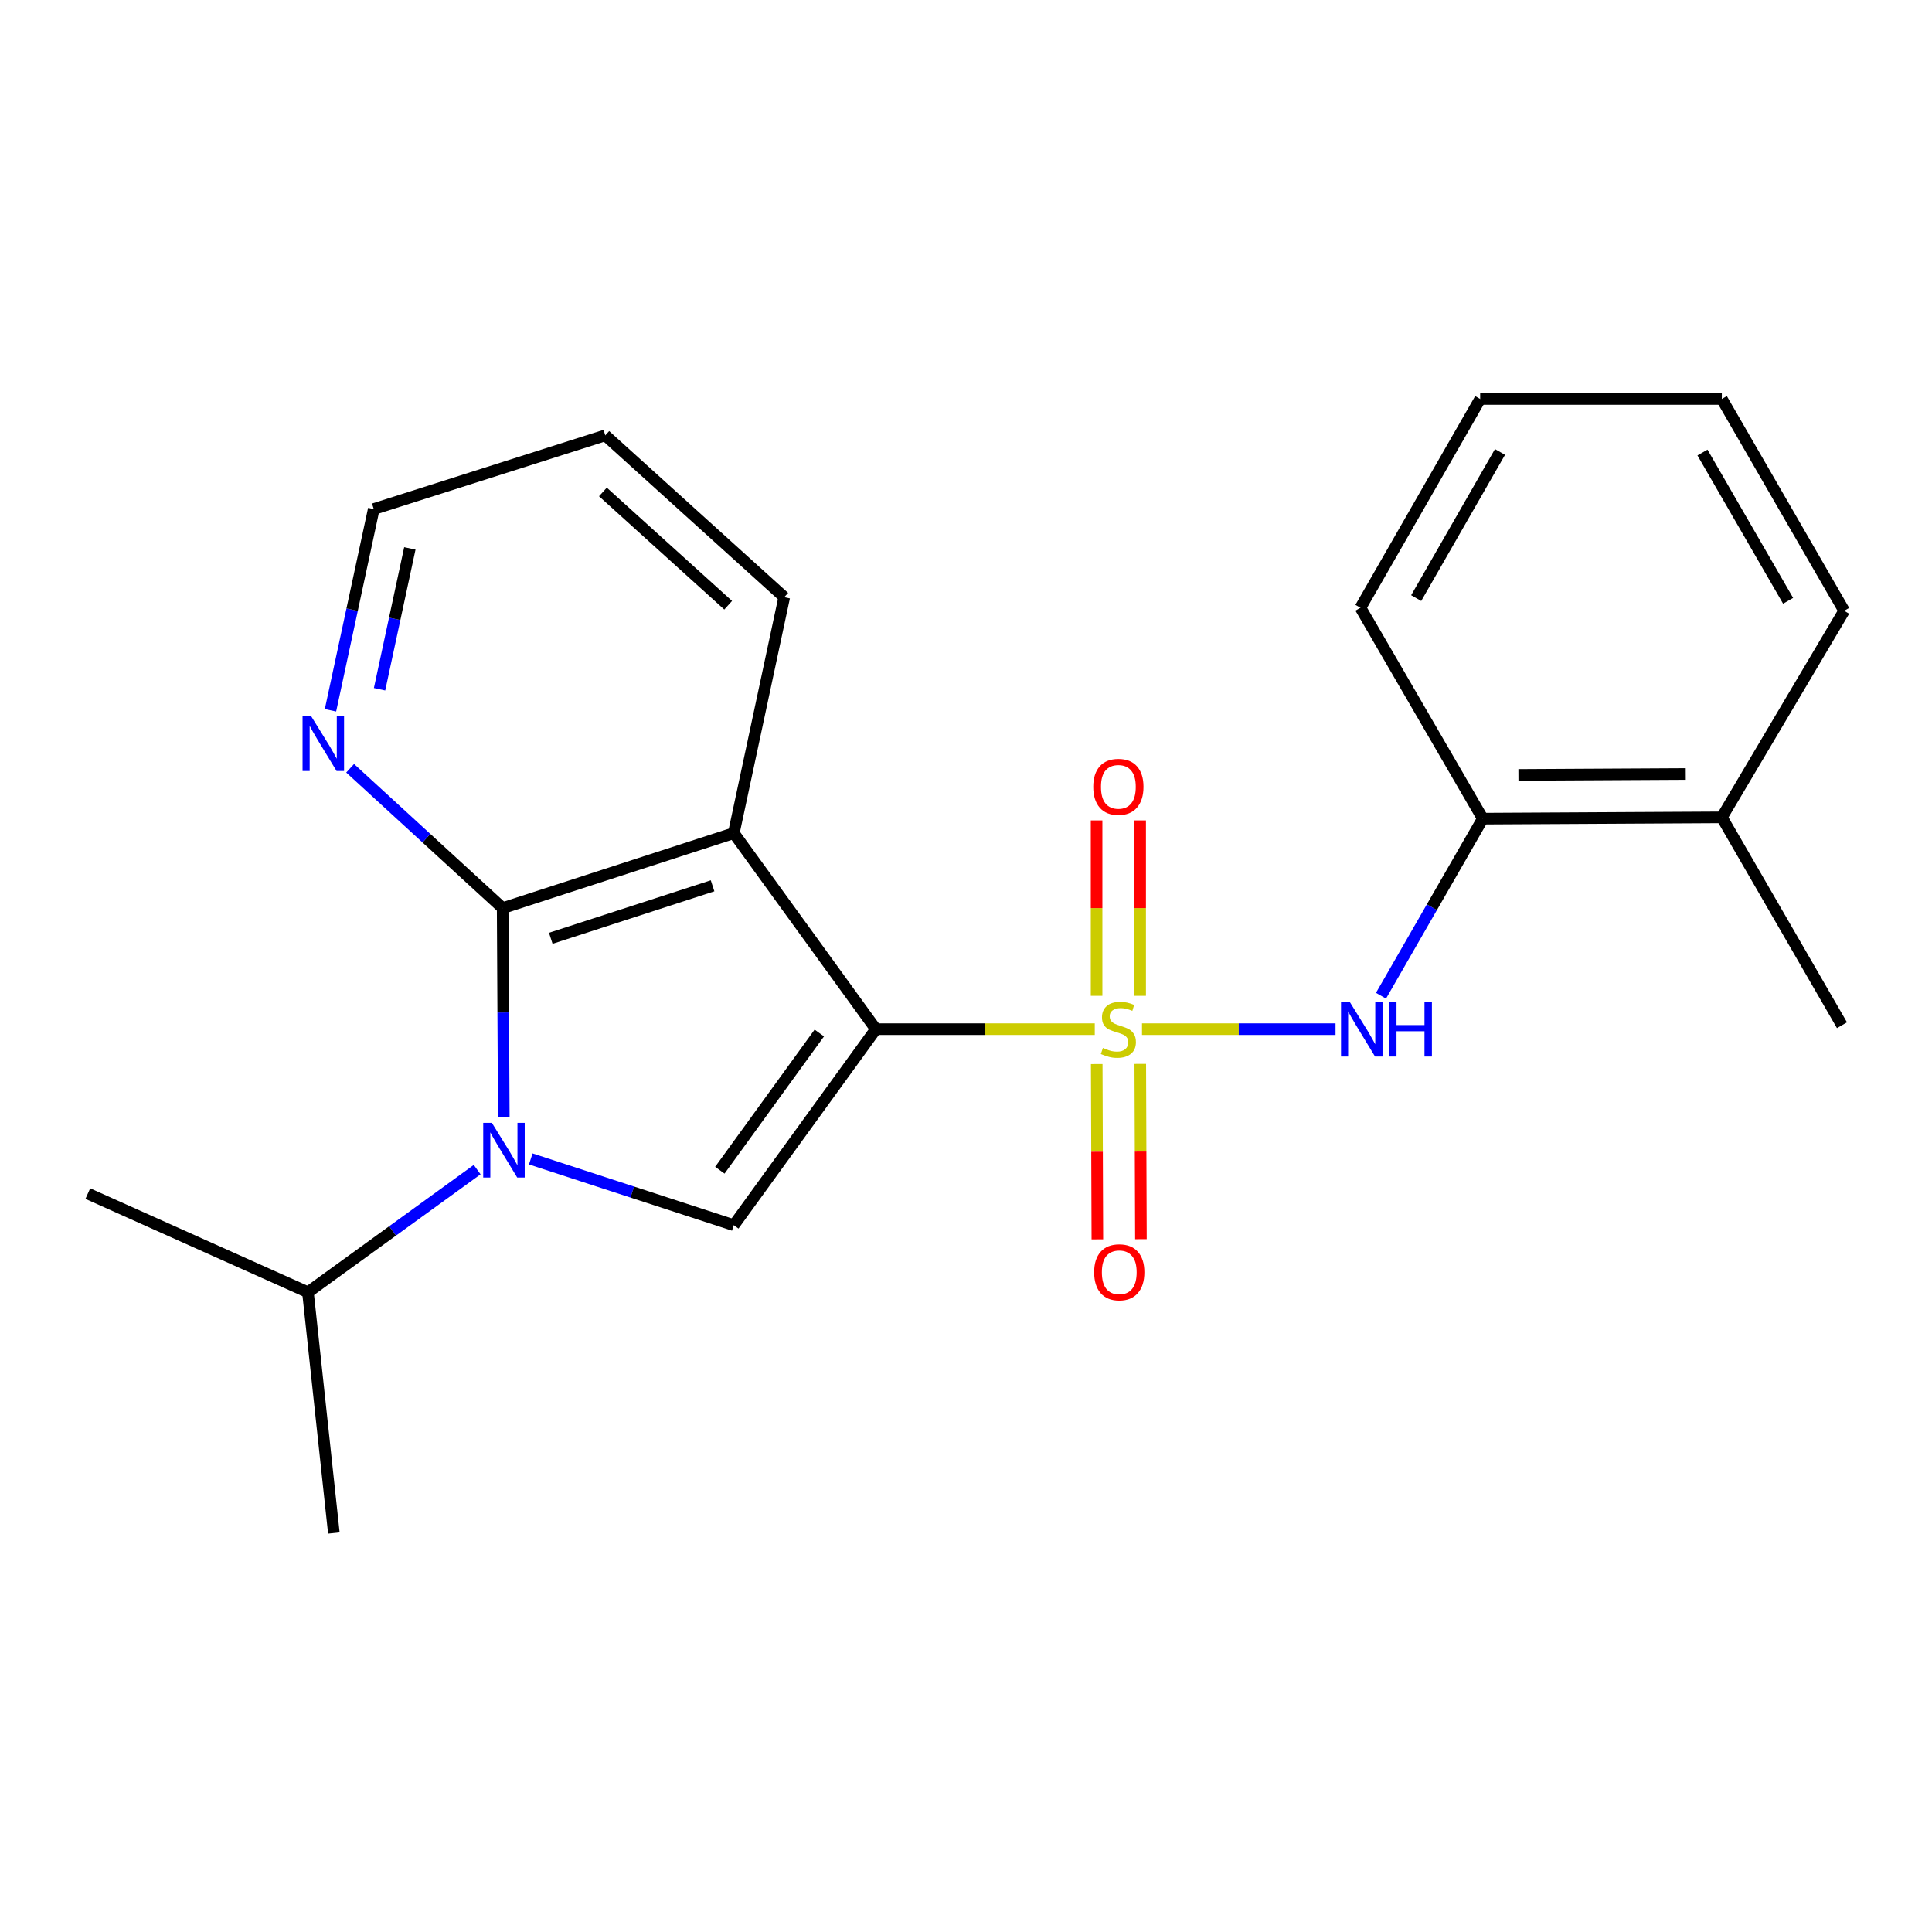 <?xml version='1.0' encoding='iso-8859-1'?>
<svg version='1.1' baseProfile='full'
              xmlns='http://www.w3.org/2000/svg'
                      xmlns:rdkit='http://www.rdkit.org/xml'
                      xmlns:xlink='http://www.w3.org/1999/xlink'
                  xml:space='preserve'
width='1000px' height='1000px' viewBox='0 0 1000 1000'>
<!-- END OF HEADER -->
<rect style='opacity:1.0;fill:#FFFFFF;stroke:none' width='1000' height='1000' x='0' y='0'> </rect>
<path class='bond-0' d='M 566.65,532.689 L 510.004,532.689' style='fill:none;fill-rule:evenodd;stroke:#CCCC00;stroke-width:6px;stroke-linecap:butt;stroke-linejoin:miter;stroke-opacity:1' />
<path class='bond-0' d='M 510.004,532.689 L 453.358,532.689' style='fill:none;fill-rule:evenodd;stroke:#000000;stroke-width:6px;stroke-linecap:butt;stroke-linejoin:miter;stroke-opacity:1' />
<path class='bond-5' d='M 591.098,532.689 L 641.184,532.689' style='fill:none;fill-rule:evenodd;stroke:#CCCC00;stroke-width:6px;stroke-linecap:butt;stroke-linejoin:miter;stroke-opacity:1' />
<path class='bond-5' d='M 641.184,532.689 L 691.27,532.689' style='fill:none;fill-rule:evenodd;stroke:#0000FF;stroke-width:6px;stroke-linecap:butt;stroke-linejoin:miter;stroke-opacity:1' />
<path class='bond-6' d='M 567.662,550.755 L 567.829,596.116' style='fill:none;fill-rule:evenodd;stroke:#CCCC00;stroke-width:6px;stroke-linecap:butt;stroke-linejoin:miter;stroke-opacity:1' />
<path class='bond-6' d='M 567.829,596.116 L 567.996,641.478' style='fill:none;fill-rule:evenodd;stroke:#FF0000;stroke-width:6px;stroke-linecap:butt;stroke-linejoin:miter;stroke-opacity:1' />
<path class='bond-6' d='M 590.206,550.672 L 590.374,596.033' style='fill:none;fill-rule:evenodd;stroke:#CCCC00;stroke-width:6px;stroke-linecap:butt;stroke-linejoin:miter;stroke-opacity:1' />
<path class='bond-6' d='M 590.374,596.033 L 590.541,641.395' style='fill:none;fill-rule:evenodd;stroke:#FF0000;stroke-width:6px;stroke-linecap:butt;stroke-linejoin:miter;stroke-opacity:1' />
<path class='bond-7' d='M 590.14,515.432 L 590.14,470.039' style='fill:none;fill-rule:evenodd;stroke:#CCCC00;stroke-width:6px;stroke-linecap:butt;stroke-linejoin:miter;stroke-opacity:1' />
<path class='bond-7' d='M 590.14,470.039 L 590.14,424.646' style='fill:none;fill-rule:evenodd;stroke:#FF0000;stroke-width:6px;stroke-linecap:butt;stroke-linejoin:miter;stroke-opacity:1' />
<path class='bond-7' d='M 567.596,515.432 L 567.596,470.039' style='fill:none;fill-rule:evenodd;stroke:#CCCC00;stroke-width:6px;stroke-linecap:butt;stroke-linejoin:miter;stroke-opacity:1' />
<path class='bond-7' d='M 567.596,470.039 L 567.596,424.646' style='fill:none;fill-rule:evenodd;stroke:#FF0000;stroke-width:6px;stroke-linecap:butt;stroke-linejoin:miter;stroke-opacity:1' />
<path class='bond-2' d='M 453.358,532.689 L 379.813,431.227' style='fill:none;fill-rule:evenodd;stroke:#000000;stroke-width:6px;stroke-linecap:butt;stroke-linejoin:miter;stroke-opacity:1' />
<path class='bond-4' d='M 453.358,532.689 L 379.813,634.152' style='fill:none;fill-rule:evenodd;stroke:#000000;stroke-width:6px;stroke-linecap:butt;stroke-linejoin:miter;stroke-opacity:1' />
<path class='bond-4' d='M 424.073,534.678 L 372.591,605.701' style='fill:none;fill-rule:evenodd;stroke:#000000;stroke-width:6px;stroke-linecap:butt;stroke-linejoin:miter;stroke-opacity:1' />
<path class='bond-1' d='M 274.722,599.863 L 327.268,617.007' style='fill:none;fill-rule:evenodd;stroke:#0000FF;stroke-width:6px;stroke-linecap:butt;stroke-linejoin:miter;stroke-opacity:1' />
<path class='bond-1' d='M 327.268,617.007 L 379.813,634.152' style='fill:none;fill-rule:evenodd;stroke:#000000;stroke-width:6px;stroke-linecap:butt;stroke-linejoin:miter;stroke-opacity:1' />
<path class='bond-10' d='M 246.981,605.392 L 203.186,637.131' style='fill:none;fill-rule:evenodd;stroke:#0000FF;stroke-width:6px;stroke-linecap:butt;stroke-linejoin:miter;stroke-opacity:1' />
<path class='bond-10' d='M 203.186,637.131 L 159.392,668.87' style='fill:none;fill-rule:evenodd;stroke:#000000;stroke-width:6px;stroke-linecap:butt;stroke-linejoin:miter;stroke-opacity:1' />
<path class='bond-22' d='M 260.761,578.045 L 260.469,524.043' style='fill:none;fill-rule:evenodd;stroke:#0000FF;stroke-width:6px;stroke-linecap:butt;stroke-linejoin:miter;stroke-opacity:1' />
<path class='bond-22' d='M 260.469,524.043 L 260.178,470.041' style='fill:none;fill-rule:evenodd;stroke:#000000;stroke-width:6px;stroke-linecap:butt;stroke-linejoin:miter;stroke-opacity:1' />
<path class='bond-3' d='M 379.813,431.227 L 260.178,470.041' style='fill:none;fill-rule:evenodd;stroke:#000000;stroke-width:6px;stroke-linecap:butt;stroke-linejoin:miter;stroke-opacity:1' />
<path class='bond-3' d='M 368.825,458.493 L 285.08,485.663' style='fill:none;fill-rule:evenodd;stroke:#000000;stroke-width:6px;stroke-linecap:butt;stroke-linejoin:miter;stroke-opacity:1' />
<path class='bond-12' d='M 379.813,431.227 L 405.915,309.111' style='fill:none;fill-rule:evenodd;stroke:#000000;stroke-width:6px;stroke-linecap:butt;stroke-linejoin:miter;stroke-opacity:1' />
<path class='bond-8' d='M 260.178,470.041 L 220.706,433.844' style='fill:none;fill-rule:evenodd;stroke:#000000;stroke-width:6px;stroke-linecap:butt;stroke-linejoin:miter;stroke-opacity:1' />
<path class='bond-8' d='M 220.706,433.844 L 181.234,397.647' style='fill:none;fill-rule:evenodd;stroke:#0000FF;stroke-width:6px;stroke-linecap:butt;stroke-linejoin:miter;stroke-opacity:1' />
<path class='bond-9' d='M 714.802,515.387 L 741.152,469.562' style='fill:none;fill-rule:evenodd;stroke:#0000FF;stroke-width:6px;stroke-linecap:butt;stroke-linejoin:miter;stroke-opacity:1' />
<path class='bond-9' d='M 741.152,469.562 L 767.502,423.737' style='fill:none;fill-rule:evenodd;stroke:#000000;stroke-width:6px;stroke-linecap:butt;stroke-linejoin:miter;stroke-opacity:1' />
<path class='bond-24' d='M 171.058,367.646 L 182.258,315.565' style='fill:none;fill-rule:evenodd;stroke:#0000FF;stroke-width:6px;stroke-linecap:butt;stroke-linejoin:miter;stroke-opacity:1' />
<path class='bond-24' d='M 182.258,315.565 L 193.459,263.484' style='fill:none;fill-rule:evenodd;stroke:#000000;stroke-width:6px;stroke-linecap:butt;stroke-linejoin:miter;stroke-opacity:1' />
<path class='bond-24' d='M 196.458,356.761 L 204.299,320.305' style='fill:none;fill-rule:evenodd;stroke:#0000FF;stroke-width:6px;stroke-linecap:butt;stroke-linejoin:miter;stroke-opacity:1' />
<path class='bond-24' d='M 204.299,320.305 L 212.139,283.848' style='fill:none;fill-rule:evenodd;stroke:#000000;stroke-width:6px;stroke-linecap:butt;stroke-linejoin:miter;stroke-opacity:1' />
<path class='bond-11' d='M 767.502,423.737 L 891.221,423.061' style='fill:none;fill-rule:evenodd;stroke:#000000;stroke-width:6px;stroke-linecap:butt;stroke-linejoin:miter;stroke-opacity:1' />
<path class='bond-11' d='M 785.937,401.092 L 872.54,400.618' style='fill:none;fill-rule:evenodd;stroke:#000000;stroke-width:6px;stroke-linecap:butt;stroke-linejoin:miter;stroke-opacity:1' />
<path class='bond-14' d='M 767.502,423.737 L 704.165,314.56' style='fill:none;fill-rule:evenodd;stroke:#000000;stroke-width:6px;stroke-linecap:butt;stroke-linejoin:miter;stroke-opacity:1' />
<path class='bond-17' d='M 159.392,668.87 L 45.455,617.807' style='fill:none;fill-rule:evenodd;stroke:#000000;stroke-width:6px;stroke-linecap:butt;stroke-linejoin:miter;stroke-opacity:1' />
<path class='bond-18' d='M 159.392,668.87 L 172.805,793.491' style='fill:none;fill-rule:evenodd;stroke:#000000;stroke-width:6px;stroke-linecap:butt;stroke-linejoin:miter;stroke-opacity:1' />
<path class='bond-15' d='M 891.221,423.061 L 953.406,530.648' style='fill:none;fill-rule:evenodd;stroke:#000000;stroke-width:6px;stroke-linecap:butt;stroke-linejoin:miter;stroke-opacity:1' />
<path class='bond-16' d='M 891.221,423.061 L 954.545,316.138' style='fill:none;fill-rule:evenodd;stroke:#000000;stroke-width:6px;stroke-linecap:butt;stroke-linejoin:miter;stroke-opacity:1' />
<path class='bond-19' d='M 405.915,309.111 L 313.295,225.346' style='fill:none;fill-rule:evenodd;stroke:#000000;stroke-width:6px;stroke-linecap:butt;stroke-linejoin:miter;stroke-opacity:1' />
<path class='bond-19' d='M 376.9,313.267 L 312.066,254.632' style='fill:none;fill-rule:evenodd;stroke:#000000;stroke-width:6px;stroke-linecap:butt;stroke-linejoin:miter;stroke-opacity:1' />
<path class='bond-13' d='M 193.459,263.484 L 313.295,225.346' style='fill:none;fill-rule:evenodd;stroke:#000000;stroke-width:6px;stroke-linecap:butt;stroke-linejoin:miter;stroke-opacity:1' />
<path class='bond-20' d='M 704.165,314.56 L 766.137,206.509' style='fill:none;fill-rule:evenodd;stroke:#000000;stroke-width:6px;stroke-linecap:butt;stroke-linejoin:miter;stroke-opacity:1' />
<path class='bond-20' d='M 733.017,309.569 L 776.397,233.933' style='fill:none;fill-rule:evenodd;stroke:#000000;stroke-width:6px;stroke-linecap:butt;stroke-linejoin:miter;stroke-opacity:1' />
<path class='bond-23' d='M 954.545,316.138 L 891.221,206.509' style='fill:none;fill-rule:evenodd;stroke:#000000;stroke-width:6px;stroke-linecap:butt;stroke-linejoin:miter;stroke-opacity:1' />
<path class='bond-23' d='M 925.525,310.97 L 881.198,234.23' style='fill:none;fill-rule:evenodd;stroke:#000000;stroke-width:6px;stroke-linecap:butt;stroke-linejoin:miter;stroke-opacity:1' />
<path class='bond-21' d='M 766.137,206.509 L 891.221,206.509' style='fill:none;fill-rule:evenodd;stroke:#000000;stroke-width:6px;stroke-linecap:butt;stroke-linejoin:miter;stroke-opacity:1' />
<path  class='atom-0' d='M 570.868 542.409
Q 571.188 542.529, 572.508 543.089
Q 573.828 543.649, 575.268 544.009
Q 576.748 544.329, 578.188 544.329
Q 580.868 544.329, 582.428 543.049
Q 583.988 541.729, 583.988 539.449
Q 583.988 537.889, 583.188 536.929
Q 582.428 535.969, 581.228 535.449
Q 580.028 534.929, 578.028 534.329
Q 575.508 533.569, 573.988 532.849
Q 572.508 532.129, 571.428 530.609
Q 570.388 529.089, 570.388 526.529
Q 570.388 522.969, 572.788 520.769
Q 575.228 518.569, 580.028 518.569
Q 583.308 518.569, 587.028 520.129
L 586.108 523.209
Q 582.708 521.809, 580.148 521.809
Q 577.388 521.809, 575.868 522.969
Q 574.348 524.089, 574.388 526.049
Q 574.388 527.569, 575.148 528.489
Q 575.948 529.409, 577.068 529.929
Q 578.228 530.449, 580.148 531.049
Q 582.708 531.849, 584.228 532.649
Q 585.748 533.449, 586.828 535.089
Q 587.948 536.689, 587.948 539.449
Q 587.948 543.369, 585.308 545.489
Q 582.708 547.569, 578.348 547.569
Q 575.828 547.569, 573.908 547.009
Q 572.028 546.489, 569.788 545.569
L 570.868 542.409
' fill='#CCCC00'/>
<path  class='atom-2' d='M 254.594 581.178
L 263.874 596.178
Q 264.794 597.658, 266.274 600.338
Q 267.754 603.018, 267.834 603.178
L 267.834 581.178
L 271.594 581.178
L 271.594 609.498
L 267.714 609.498
L 257.754 593.098
Q 256.594 591.178, 255.354 588.978
Q 254.154 586.778, 253.794 586.098
L 253.794 609.498
L 250.114 609.498
L 250.114 581.178
L 254.594 581.178
' fill='#0000FF'/>
<path  class='atom-6' d='M 698.594 518.529
L 707.874 533.529
Q 708.794 535.009, 710.274 537.689
Q 711.754 540.369, 711.834 540.529
L 711.834 518.529
L 715.594 518.529
L 715.594 546.849
L 711.714 546.849
L 701.754 530.449
Q 700.594 528.529, 699.354 526.329
Q 698.154 524.129, 697.794 523.449
L 697.794 546.849
L 694.114 546.849
L 694.114 518.529
L 698.594 518.529
' fill='#0000FF'/>
<path  class='atom-6' d='M 718.994 518.529
L 722.834 518.529
L 722.834 530.569
L 737.314 530.569
L 737.314 518.529
L 741.154 518.529
L 741.154 546.849
L 737.314 546.849
L 737.314 533.769
L 722.834 533.769
L 722.834 546.849
L 718.994 546.849
L 718.994 518.529
' fill='#0000FF'/>
<path  class='atom-7' d='M 566.331 658.53
Q 566.331 651.73, 569.691 647.93
Q 573.051 644.13, 579.331 644.13
Q 585.611 644.13, 588.971 647.93
Q 592.331 651.73, 592.331 658.53
Q 592.331 665.41, 588.931 669.33
Q 585.531 673.21, 579.331 673.21
Q 573.091 673.21, 569.691 669.33
Q 566.331 665.45, 566.331 658.53
M 579.331 670.01
Q 583.651 670.01, 585.971 667.13
Q 588.331 664.21, 588.331 658.53
Q 588.331 652.97, 585.971 650.17
Q 583.651 647.33, 579.331 647.33
Q 575.011 647.33, 572.651 650.13
Q 570.331 652.93, 570.331 658.53
Q 570.331 664.25, 572.651 667.13
Q 575.011 670.01, 579.331 670.01
' fill='#FF0000'/>
<path  class='atom-8' d='M 565.868 407.26
Q 565.868 400.46, 569.228 396.66
Q 572.588 392.86, 578.868 392.86
Q 585.148 392.86, 588.508 396.66
Q 591.868 400.46, 591.868 407.26
Q 591.868 414.14, 588.468 418.06
Q 585.068 421.94, 578.868 421.94
Q 572.628 421.94, 569.228 418.06
Q 565.868 414.18, 565.868 407.26
M 578.868 418.74
Q 583.188 418.74, 585.508 415.86
Q 587.868 412.94, 587.868 407.26
Q 587.868 401.7, 585.508 398.9
Q 583.188 396.06, 578.868 396.06
Q 574.548 396.06, 572.188 398.86
Q 569.868 401.66, 569.868 407.26
Q 569.868 412.98, 572.188 415.86
Q 574.548 418.74, 578.868 418.74
' fill='#FF0000'/>
<path  class='atom-9' d='M 161.085 370.751
L 170.365 385.751
Q 171.285 387.231, 172.765 389.911
Q 174.245 392.591, 174.325 392.751
L 174.325 370.751
L 178.085 370.751
L 178.085 399.071
L 174.205 399.071
L 164.245 382.671
Q 163.085 380.751, 161.845 378.551
Q 160.645 376.351, 160.285 375.671
L 160.285 399.071
L 156.605 399.071
L 156.605 370.751
L 161.085 370.751
' fill='#0000FF'/>
</svg>

